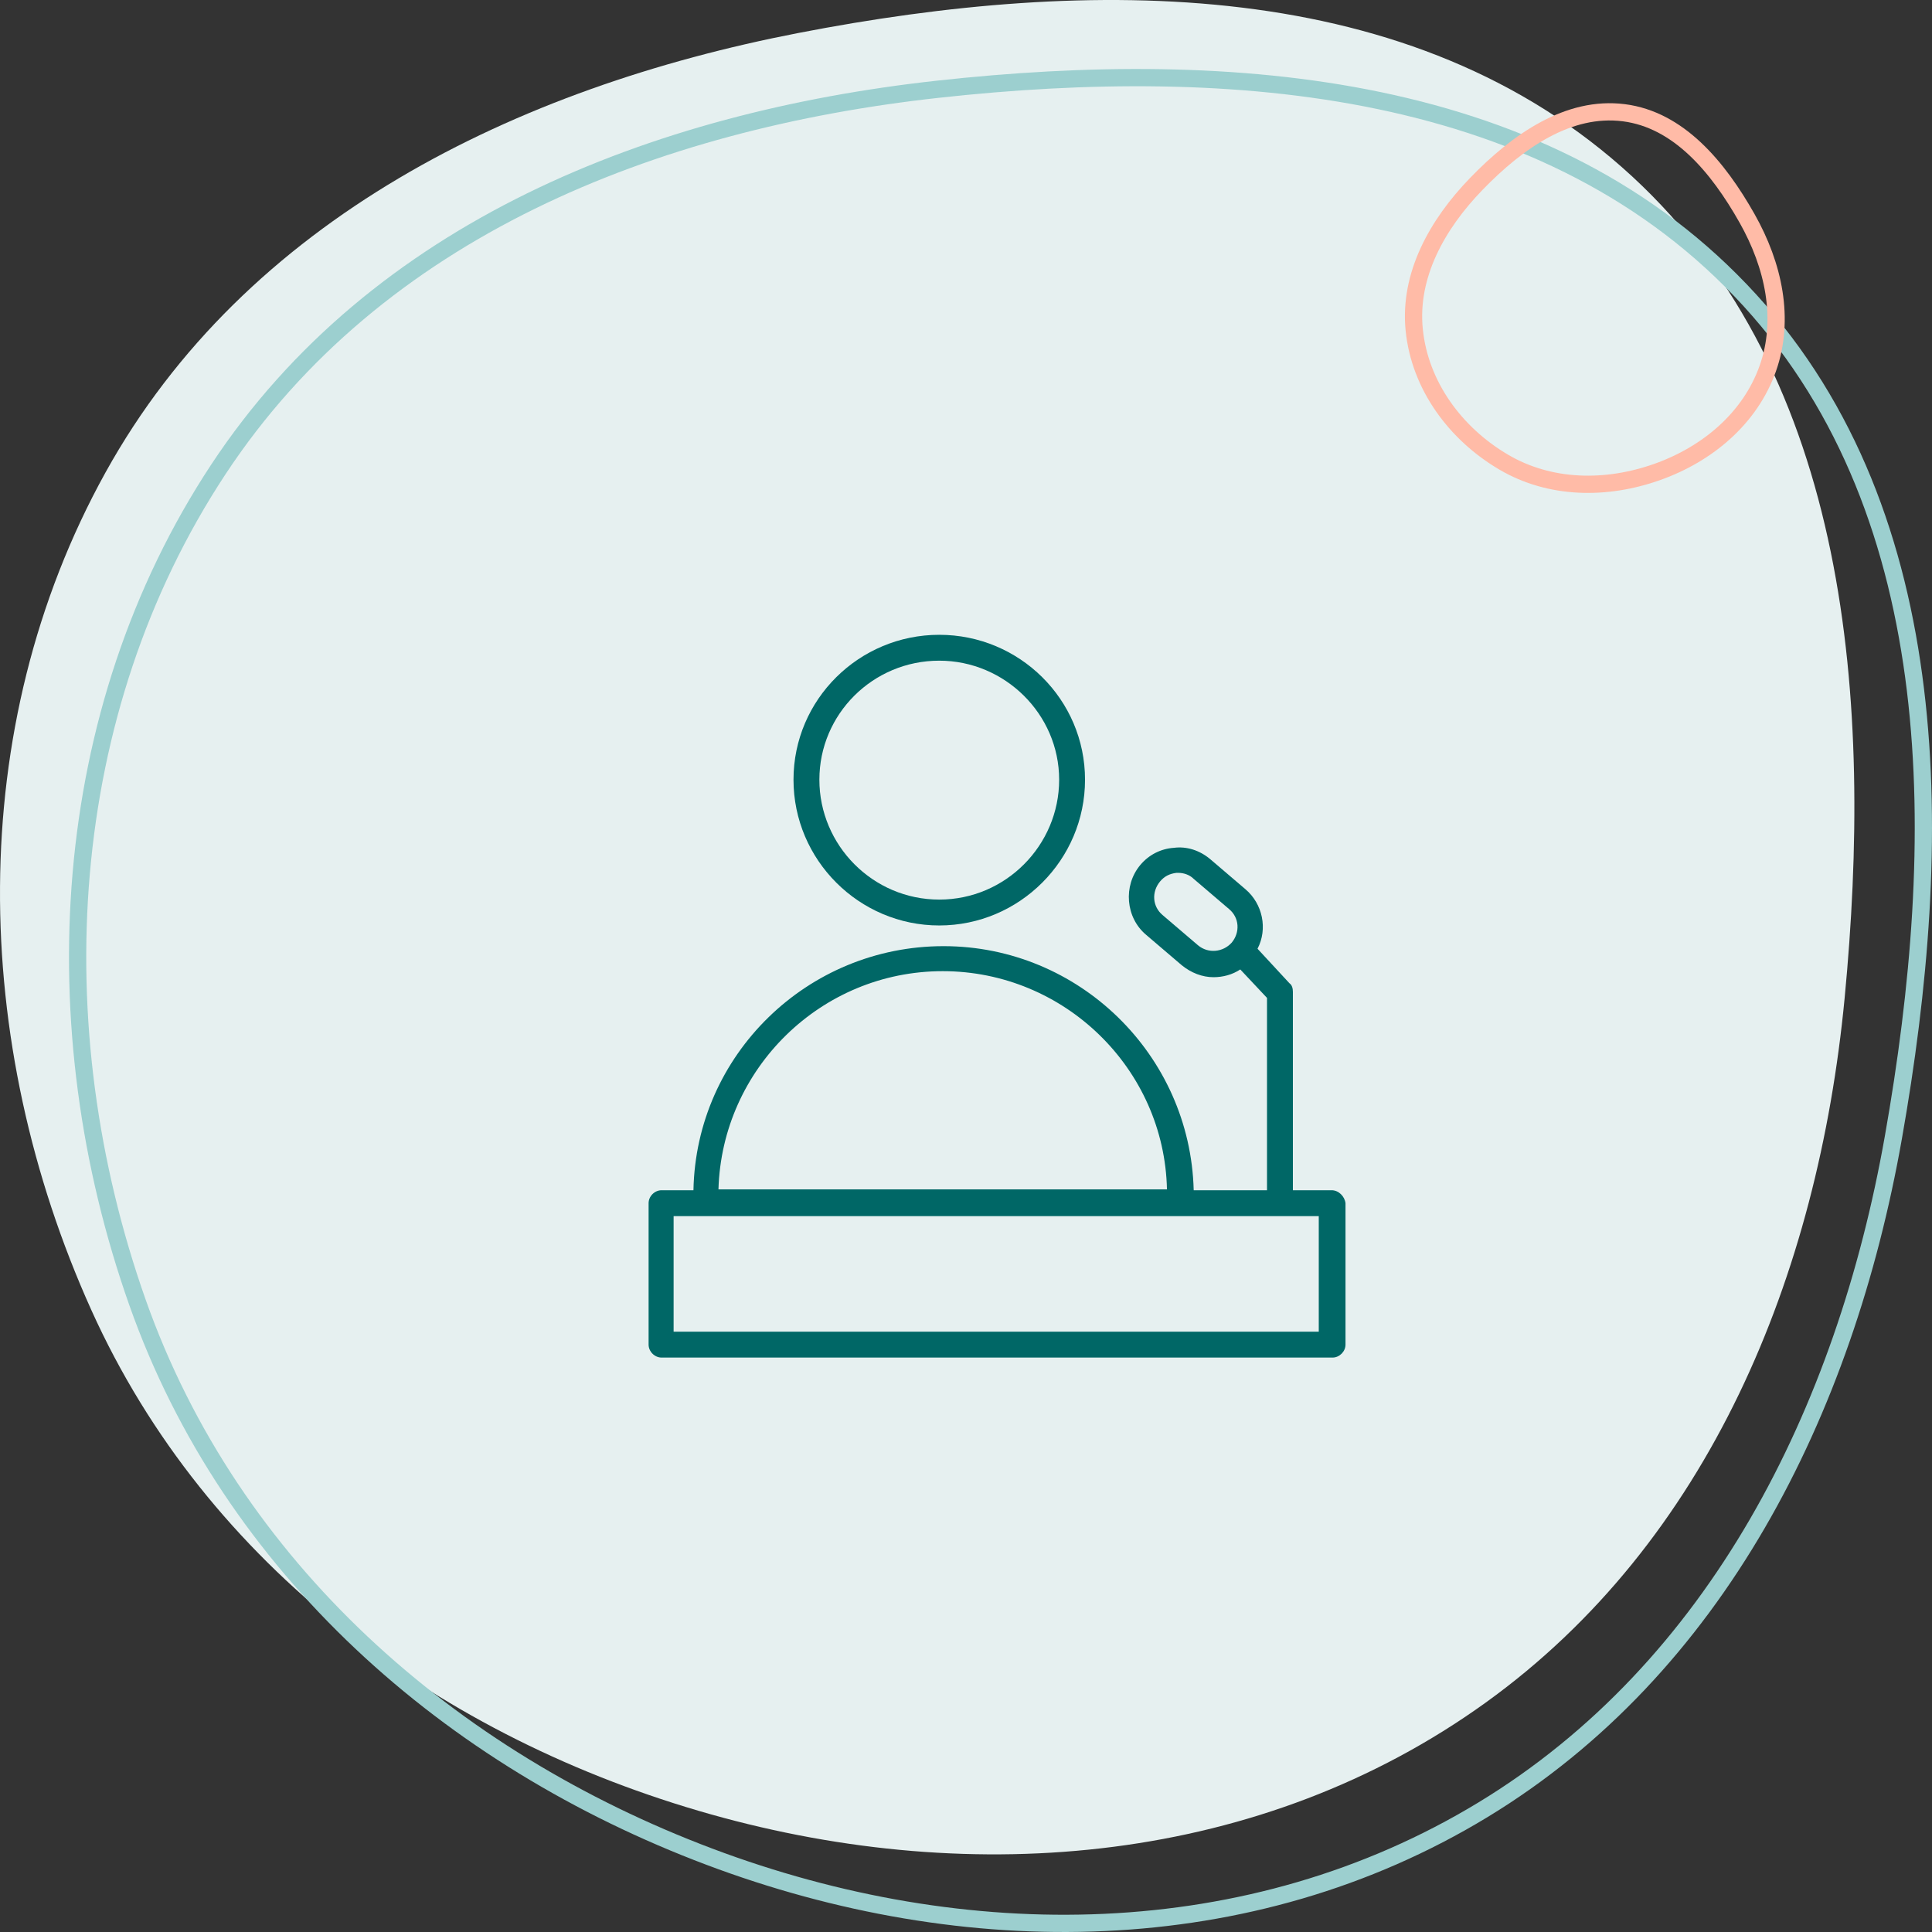 <?xml version="1.0" encoding="UTF-8"?> <svg xmlns="http://www.w3.org/2000/svg" width="224" height="224" viewBox="0 0 224 224" fill="none"><rect x="0" y="0" width="224" height="224" fill="#333333" stroke="none"/> <g clip-path="url(#clip0_526_354)"> <path d="M92.554 3.827C126.293 -2.715 163.783 -3.03 189.245 20.463C214.476 43.745 217.167 81.421 213.866 115.765C210.78 147.878 198.166 178.757 172.24 197.413C146.327 216.059 113.112 219.004 82.411 210.357C51.306 201.596 24.015 181.648 10.586 151.881C-3.407 120.864 -4.192 84.444 12.228 54.786C28.491 25.412 59.88 10.162 92.554 3.827Z" fill="#E6F0F0"></path> <path d="M108.736 10.347C142.833 6.593 179.77 9.464 202.904 34.837C225.831 59.983 225.57 97.657 219.52 131.887C213.888 163.756 198.936 193.443 171.927 209.837C144.921 226.23 111.917 226.446 82.238 215.266C52.164 203.939 26.828 181.787 15.96 151.06C4.6 118.943 6.757 82.587 25.308 54.437C43.649 26.607 75.811 13.971 108.736 10.347Z" stroke="#9CCFCF" stroke-width="2"></path> <path d="M171.163 21.326C175.975 16.353 181.853 12.255 188.27 13.071C194.617 13.878 199.178 19.334 202.558 25.317C205.648 30.785 206.989 37.008 204.96 42.726C202.926 48.46 198.023 52.63 192.153 54.717C186.201 56.833 179.7 56.723 174.361 53.592C168.705 50.275 164.614 44.659 163.968 38.251C163.333 31.958 166.568 26.074 171.163 21.326Z" stroke="#FFBBA7" stroke-width="2"></path> <path d="M108.9 107.3C118.2 107.3 125.8 99.7 125.8 90.4C125.8 81.1 118.2 73.6 108.9 73.6C99.6 73.6 92 81.1 92 90.4C92 99.7 99.6 107.3 108.9 107.3ZM108.9 76.6C116.5 76.6 122.8 82.8 122.8 90.4C122.8 98 116.6 104.3 108.9 104.3C101.2 104.3 95 98 95 90.4C95 82.8 101.2 76.6 108.9 76.6Z" fill="#006766"></path> <path d="M154.4 137.999H149.9V114.999C149.9 114.599 149.8 114.199 149.5 113.999L145.8 109.999C147 107.699 146.4 104.799 144.4 103.099L140.3 99.599C139.1 98.599 137.6 98.099 136.1 98.299C134.6 98.399 133.2 99.099 132.2 100.299C130.2 102.699 130.5 106.399 132.9 108.399L137 111.899C138.1 112.799 139.4 113.299 140.7 113.299C141.8 113.299 142.9 112.999 143.8 112.399L146.9 115.699V137.999H138.4C138 122.299 125.1 109.699 109.4 109.699C93.6 109.699 80.7 122.299 80.4 137.999H76.7C75.9 137.999 75.2 138.699 75.2 139.499V155.899C75.2 156.699 75.9 157.399 76.7 157.399H154.5C155.3 157.399 156 156.699 156 155.899V139.499C155.9 138.699 155.2 137.999 154.4 137.999ZM138.9 109.599L134.8 106.099C133.6 105.099 133.5 103.399 134.5 102.199C135 101.599 135.6 101.299 136.4 101.199C136.5 101.199 136.6 101.199 136.6 101.199C137.2 101.199 137.9 101.399 138.4 101.899L142.5 105.399C143.7 106.399 143.8 108.099 142.8 109.299C141.8 110.399 140.1 110.599 138.9 109.599ZM109.3 112.599C123.4 112.599 135 123.899 135.3 137.899H83.3C83.7 123.899 95.2 112.599 109.3 112.599ZM152.9 154.399H78.1V140.999H152.9V154.399V154.399Z" fill="#006766"></path> </g> <defs> <clipPath id="clip0_526_354"> <rect width="224" height="224" fill="white"></rect> </clipPath> </defs> </svg> 